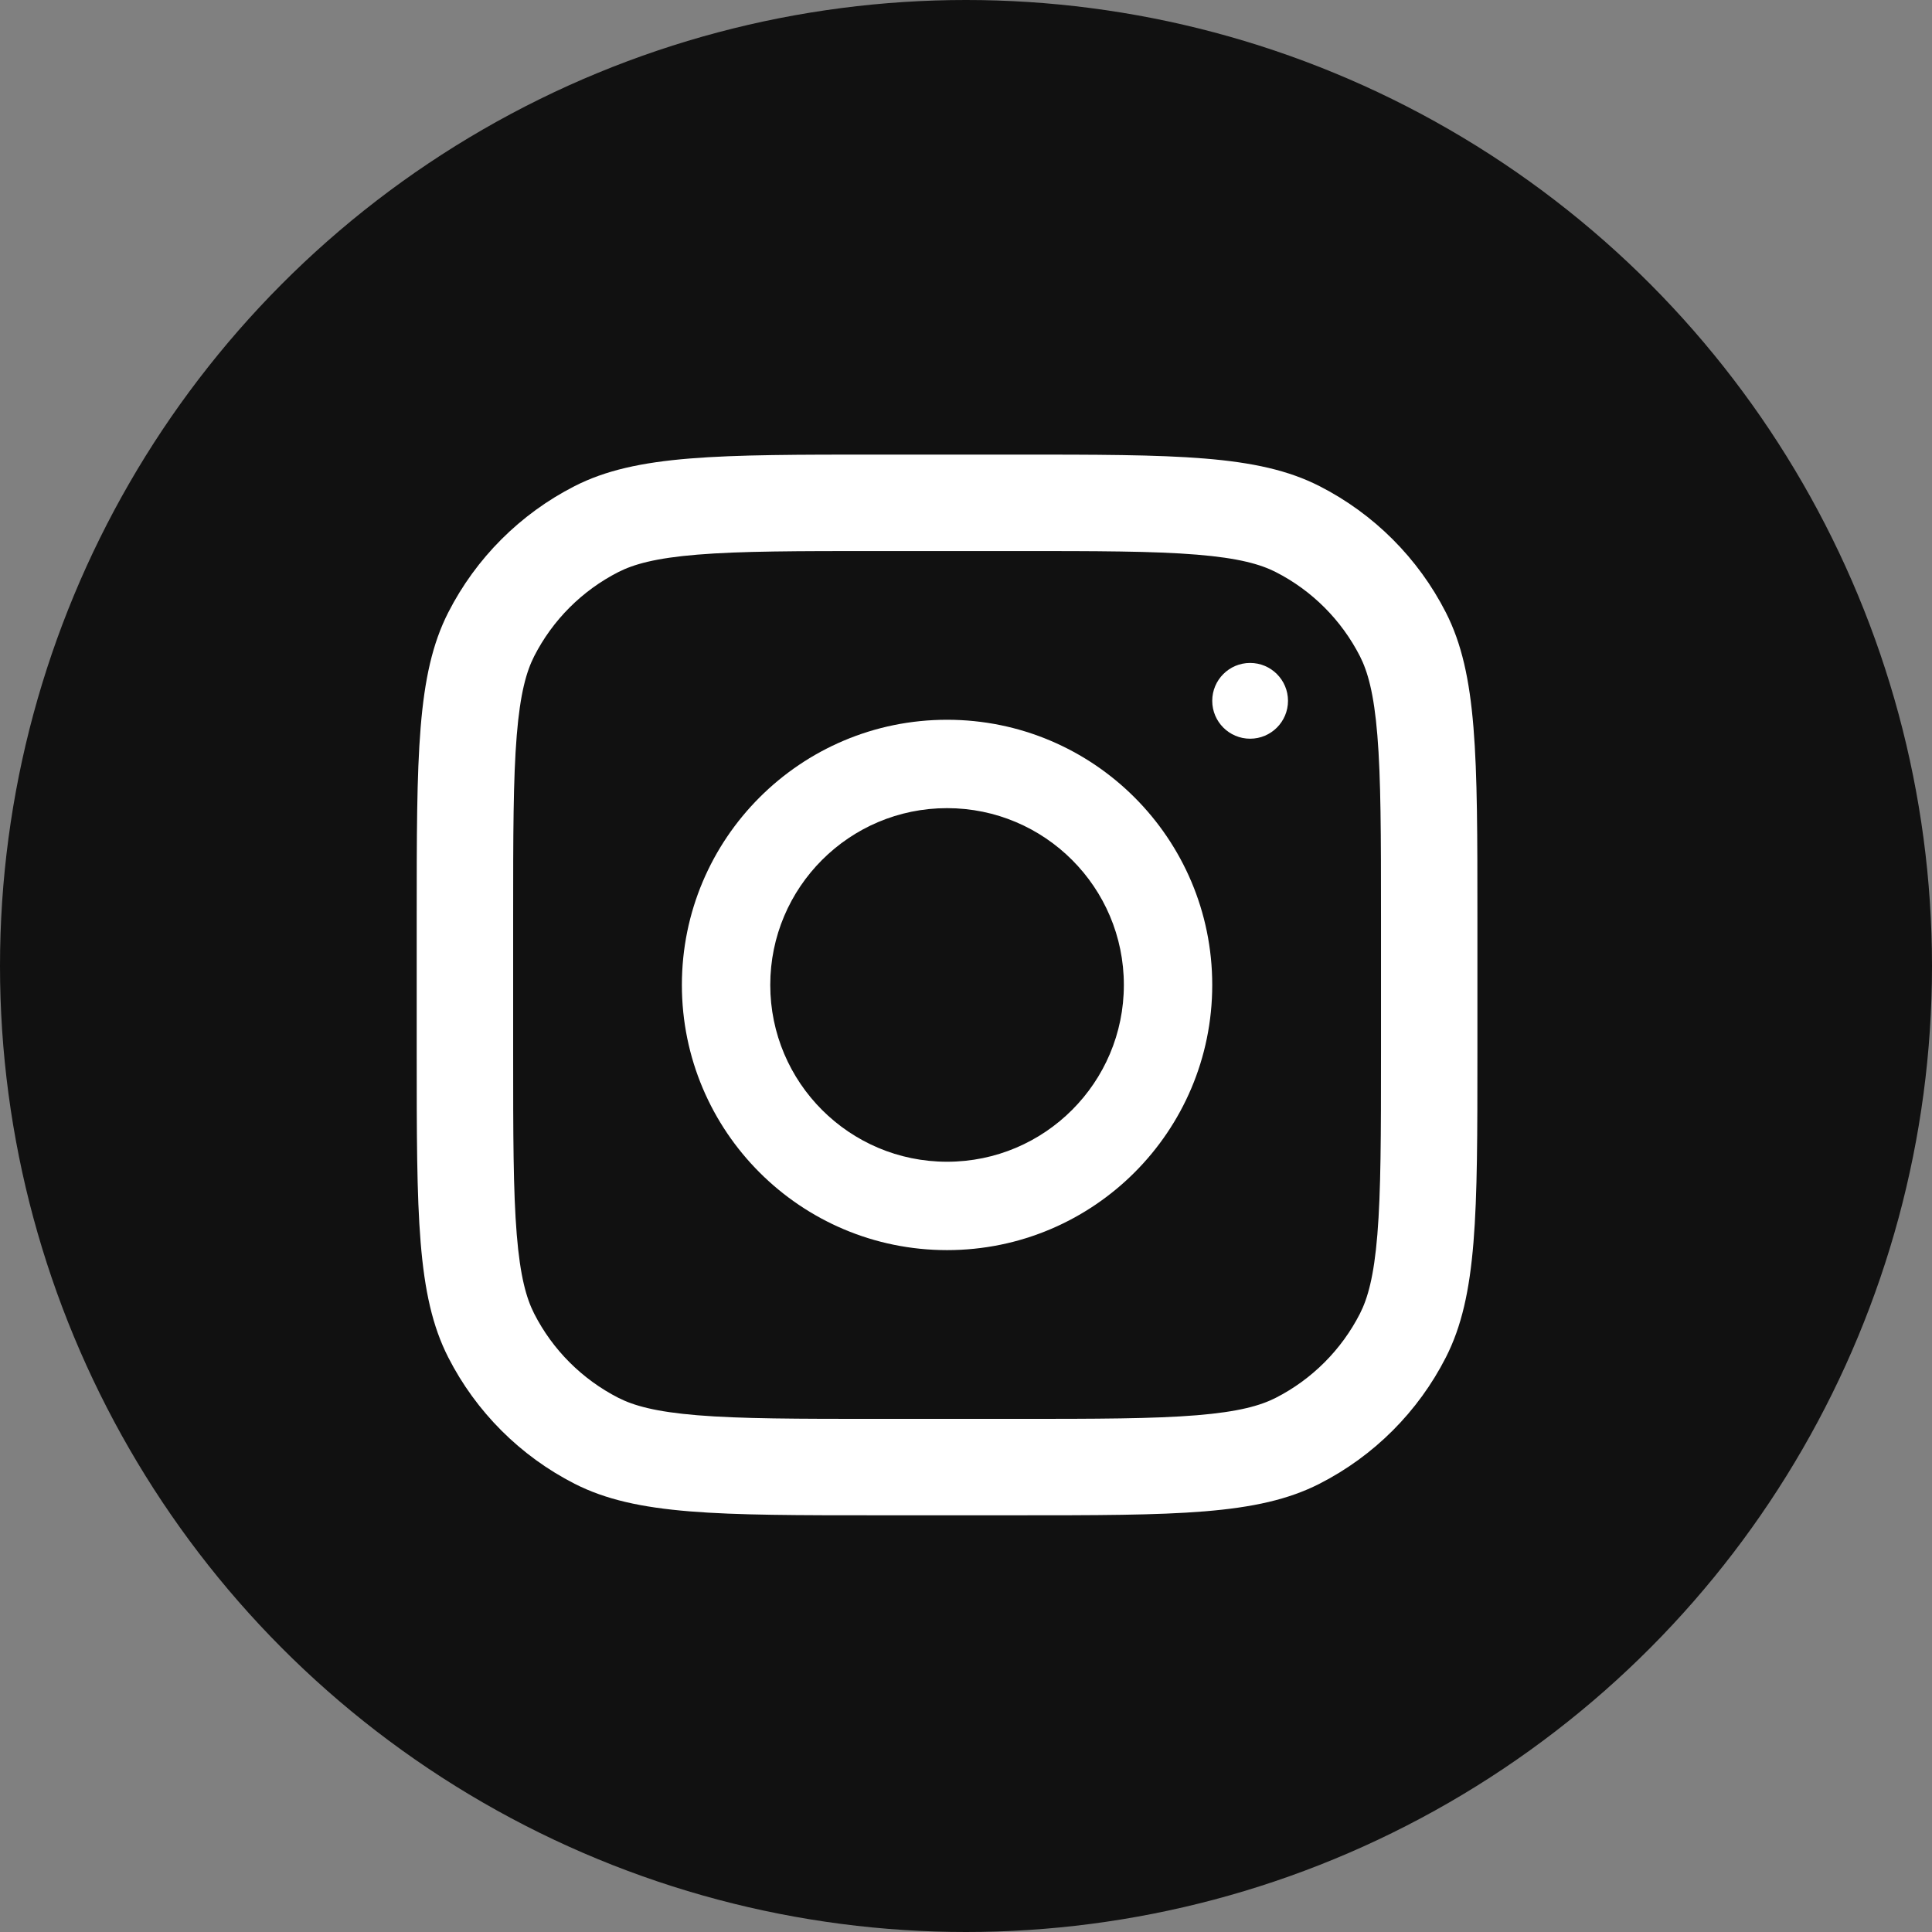 <?xml version="1.0" encoding="UTF-8"?> <svg xmlns="http://www.w3.org/2000/svg" width="51" height="51" viewBox="0 0 51 51" fill="none"><rect x="0" y="0" width="51" height="51" fill="#808080" stroke="none"/><circle cx="25.5" cy="25.5" r="25.5" fill="#111111"></circle><path fill-rule="evenodd" clip-rule="evenodd" d="M25 33C28.866 33 32 29.866 32 26C32 22.134 28.866 19 25 19C21.134 19 18 22.134 18 26C18 29.866 21.134 33 25 33ZM25 30.667C27.577 30.667 29.667 28.577 29.667 26C29.667 23.423 27.577 21.333 25 21.333C22.423 21.333 20.333 23.423 20.333 26C20.333 28.577 22.423 30.667 25 30.667Z" fill="white"></path><path d="M33 17.5C32.448 17.5 32 17.948 32 18.5C32 19.052 32.448 19.5 33 19.5C33.552 19.5 34 19.052 34 18.5C34 17.948 33.552 17.5 33 17.5Z" fill="white"></path><path fill-rule="evenodd" clip-rule="evenodd" d="M11.832 16.169C11 17.803 11 19.941 11 24.218V27.782C11 32.059 11 34.197 11.832 35.83C12.564 37.267 13.733 38.436 15.169 39.168C16.803 40 18.941 40 23.218 40H26.782C31.059 40 33.197 40 34.83 39.168C36.267 38.436 37.436 37.267 38.168 35.83C39 34.197 39 32.059 39 27.782V24.218C39 19.941 39 17.803 38.168 16.169C37.436 14.733 36.267 13.564 34.83 12.832C33.197 12 31.059 12 26.782 12H23.218C18.941 12 16.803 12 15.169 12.832C13.733 13.564 12.564 14.733 11.832 16.169ZM26.782 14.546H23.218C21.038 14.546 19.556 14.547 18.41 14.641C17.294 14.732 16.723 14.898 16.325 15.1C15.367 15.588 14.588 16.367 14.1 17.325C13.898 17.723 13.732 18.294 13.641 19.41C13.547 20.556 13.546 22.038 13.546 24.218V27.782C13.546 29.962 13.547 31.444 13.641 32.59C13.732 33.706 13.898 34.277 14.1 34.675C14.588 35.633 15.367 36.411 16.325 36.9C16.723 37.102 17.294 37.268 18.41 37.359C19.556 37.453 21.038 37.455 23.218 37.455H26.782C28.962 37.455 30.444 37.453 31.59 37.359C32.706 37.268 33.277 37.102 33.675 36.9C34.633 36.411 35.411 35.633 35.9 34.675C36.102 34.277 36.268 33.706 36.359 32.59C36.453 31.444 36.455 29.962 36.455 27.782V24.218C36.455 22.038 36.453 20.556 36.359 19.41C36.268 18.294 36.102 17.723 35.9 17.325C35.411 16.367 34.633 15.588 33.675 15.1C33.277 14.898 32.706 14.732 31.59 14.641C30.444 14.547 28.962 14.546 26.782 14.546Z" fill="white"></path></svg> 